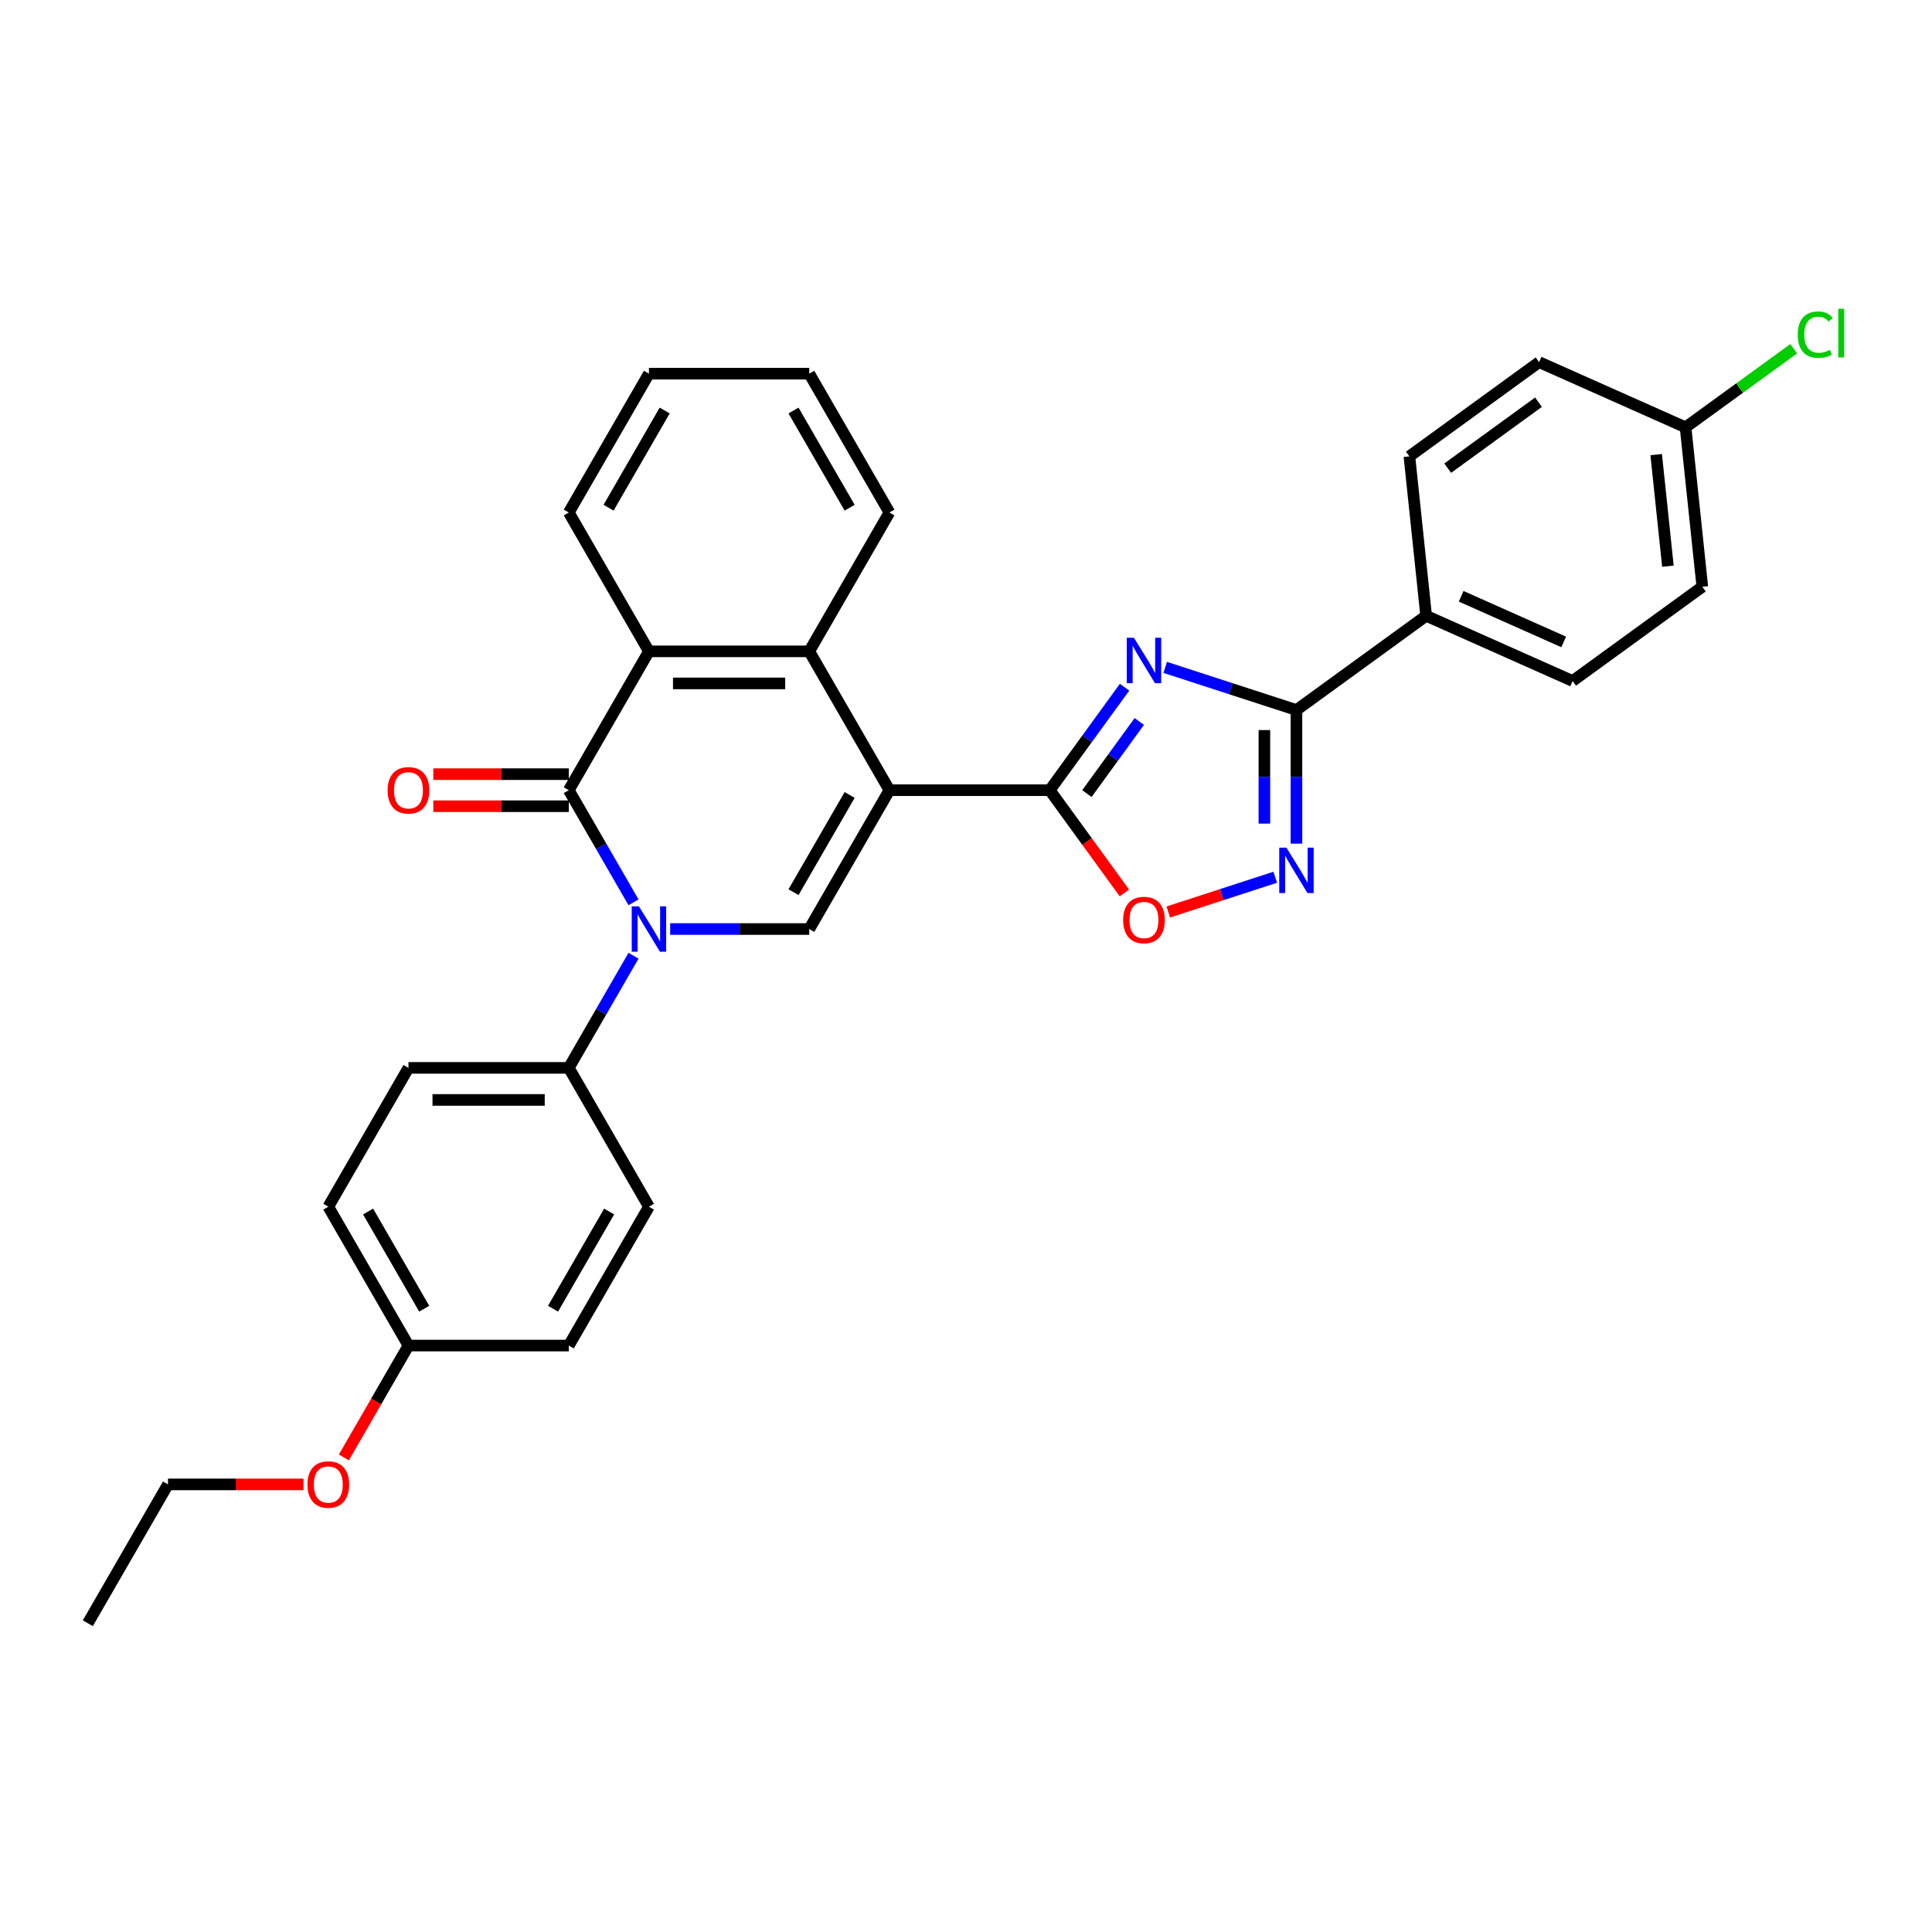 <?xml version='1.0' encoding='iso-8859-1'?>
<svg version='1.1' baseProfile='full'
              xmlns='http://www.w3.org/2000/svg'
                      xmlns:rdkit='http://www.rdkit.org/xml'
                      xmlns:xlink='http://www.w3.org/1999/xlink'
                  xml:space='preserve'
width='1000px' height='1000px' viewBox='0 0 1000 1000'>
<!-- END OF HEADER -->
<rect style='opacity:1.0;fill:#FFFFFF;stroke:none' width='1000' height='1000' x='0' y='0'> </rect>
<path class='bond-1' d='M 460.363,409.002 L 543.345,409.002' style='fill:none;fill-rule:evenodd;stroke:#000000;stroke-width:6px;stroke-linecap:butt;stroke-linejoin:miter;stroke-opacity:1' />
<path class='bond-4' d='M 460.363,409.002 L 418.872,480.866' style='fill:none;fill-rule:evenodd;stroke:#000000;stroke-width:6px;stroke-linecap:butt;stroke-linejoin:miter;stroke-opacity:1' />
<path class='bond-4' d='M 439.767,411.483 L 410.723,461.788' style='fill:none;fill-rule:evenodd;stroke:#000000;stroke-width:6px;stroke-linecap:butt;stroke-linejoin:miter;stroke-opacity:1' />
<path class='bond-6' d='M 460.363,409.002 L 418.872,337.137' style='fill:none;fill-rule:evenodd;stroke:#000000;stroke-width:6px;stroke-linecap:butt;stroke-linejoin:miter;stroke-opacity:1' />
<path class='bond-0' d='M 346.877,480.866 L 382.875,480.866' style='fill:none;fill-rule:evenodd;stroke:#0000FF;stroke-width:6px;stroke-linecap:butt;stroke-linejoin:miter;stroke-opacity:1' />
<path class='bond-0' d='M 382.875,480.866 L 418.872,480.866' style='fill:none;fill-rule:evenodd;stroke:#000000;stroke-width:6px;stroke-linecap:butt;stroke-linejoin:miter;stroke-opacity:1' />
<path class='bond-10' d='M 327.909,494.691 L 311.154,523.711' style='fill:none;fill-rule:evenodd;stroke:#0000FF;stroke-width:6px;stroke-linecap:butt;stroke-linejoin:miter;stroke-opacity:1' />
<path class='bond-10' d='M 311.154,523.711 L 294.4,552.73' style='fill:none;fill-rule:evenodd;stroke:#000000;stroke-width:6px;stroke-linecap:butt;stroke-linejoin:miter;stroke-opacity:1' />
<path class='bond-31' d='M 327.909,467.041 L 311.154,438.022' style='fill:none;fill-rule:evenodd;stroke:#0000FF;stroke-width:6px;stroke-linecap:butt;stroke-linejoin:miter;stroke-opacity:1' />
<path class='bond-31' d='M 311.154,438.022 L 294.4,409.002' style='fill:none;fill-rule:evenodd;stroke:#000000;stroke-width:6px;stroke-linecap:butt;stroke-linejoin:miter;stroke-opacity:1' />
<path class='bond-2' d='M 543.345,409.002 L 562.711,382.347' style='fill:none;fill-rule:evenodd;stroke:#000000;stroke-width:6px;stroke-linecap:butt;stroke-linejoin:miter;stroke-opacity:1' />
<path class='bond-2' d='M 562.711,382.347 L 582.076,355.693' style='fill:none;fill-rule:evenodd;stroke:#0000FF;stroke-width:6px;stroke-linecap:butt;stroke-linejoin:miter;stroke-opacity:1' />
<path class='bond-2' d='M 562.582,410.76 L 576.137,392.102' style='fill:none;fill-rule:evenodd;stroke:#000000;stroke-width:6px;stroke-linecap:butt;stroke-linejoin:miter;stroke-opacity:1' />
<path class='bond-2' d='M 576.137,392.102 L 589.693,373.444' style='fill:none;fill-rule:evenodd;stroke:#0000FF;stroke-width:6px;stroke-linecap:butt;stroke-linejoin:miter;stroke-opacity:1' />
<path class='bond-9' d='M 543.345,409.002 L 562.662,435.59' style='fill:none;fill-rule:evenodd;stroke:#000000;stroke-width:6px;stroke-linecap:butt;stroke-linejoin:miter;stroke-opacity:1' />
<path class='bond-9' d='M 562.662,435.59 L 581.98,462.178' style='fill:none;fill-rule:evenodd;stroke:#FF0000;stroke-width:6px;stroke-linecap:butt;stroke-linejoin:miter;stroke-opacity:1' />
<path class='bond-5' d='M 603.107,345.438 L 637.074,356.474' style='fill:none;fill-rule:evenodd;stroke:#0000FF;stroke-width:6px;stroke-linecap:butt;stroke-linejoin:miter;stroke-opacity:1' />
<path class='bond-5' d='M 637.074,356.474 L 671.041,367.511' style='fill:none;fill-rule:evenodd;stroke:#000000;stroke-width:6px;stroke-linecap:butt;stroke-linejoin:miter;stroke-opacity:1' />
<path class='bond-3' d='M 294.4,409.002 L 335.891,337.137' style='fill:none;fill-rule:evenodd;stroke:#000000;stroke-width:6px;stroke-linecap:butt;stroke-linejoin:miter;stroke-opacity:1' />
<path class='bond-12' d='M 294.4,400.704 L 259.34,400.704' style='fill:none;fill-rule:evenodd;stroke:#000000;stroke-width:6px;stroke-linecap:butt;stroke-linejoin:miter;stroke-opacity:1' />
<path class='bond-12' d='M 259.34,400.704 L 224.28,400.704' style='fill:none;fill-rule:evenodd;stroke:#FF0000;stroke-width:6px;stroke-linecap:butt;stroke-linejoin:miter;stroke-opacity:1' />
<path class='bond-12' d='M 294.4,417.3 L 259.34,417.3' style='fill:none;fill-rule:evenodd;stroke:#000000;stroke-width:6px;stroke-linecap:butt;stroke-linejoin:miter;stroke-opacity:1' />
<path class='bond-12' d='M 259.34,417.3 L 224.28,417.3' style='fill:none;fill-rule:evenodd;stroke:#FF0000;stroke-width:6px;stroke-linecap:butt;stroke-linejoin:miter;stroke-opacity:1' />
<path class='bond-11' d='M 671.041,367.511 L 738.175,318.735' style='fill:none;fill-rule:evenodd;stroke:#000000;stroke-width:6px;stroke-linecap:butt;stroke-linejoin:miter;stroke-opacity:1' />
<path class='bond-32' d='M 671.041,367.511 L 671.041,402.089' style='fill:none;fill-rule:evenodd;stroke:#000000;stroke-width:6px;stroke-linecap:butt;stroke-linejoin:miter;stroke-opacity:1' />
<path class='bond-32' d='M 671.041,402.089 L 671.041,436.668' style='fill:none;fill-rule:evenodd;stroke:#0000FF;stroke-width:6px;stroke-linecap:butt;stroke-linejoin:miter;stroke-opacity:1' />
<path class='bond-32' d='M 654.445,377.884 L 654.445,402.089' style='fill:none;fill-rule:evenodd;stroke:#000000;stroke-width:6px;stroke-linecap:butt;stroke-linejoin:miter;stroke-opacity:1' />
<path class='bond-32' d='M 654.445,402.089 L 654.445,426.294' style='fill:none;fill-rule:evenodd;stroke:#0000FF;stroke-width:6px;stroke-linecap:butt;stroke-linejoin:miter;stroke-opacity:1' />
<path class='bond-8' d='M 418.872,337.137 L 335.891,337.137' style='fill:none;fill-rule:evenodd;stroke:#000000;stroke-width:6px;stroke-linecap:butt;stroke-linejoin:miter;stroke-opacity:1' />
<path class='bond-8' d='M 406.425,353.734 L 348.338,353.734' style='fill:none;fill-rule:evenodd;stroke:#000000;stroke-width:6px;stroke-linecap:butt;stroke-linejoin:miter;stroke-opacity:1' />
<path class='bond-24' d='M 418.872,337.137 L 460.363,265.273' style='fill:none;fill-rule:evenodd;stroke:#000000;stroke-width:6px;stroke-linecap:butt;stroke-linejoin:miter;stroke-opacity:1' />
<path class='bond-7' d='M 660.054,454.062 L 632.374,463.056' style='fill:none;fill-rule:evenodd;stroke:#0000FF;stroke-width:6px;stroke-linecap:butt;stroke-linejoin:miter;stroke-opacity:1' />
<path class='bond-7' d='M 632.374,463.056 L 604.694,472.05' style='fill:none;fill-rule:evenodd;stroke:#FF0000;stroke-width:6px;stroke-linecap:butt;stroke-linejoin:miter;stroke-opacity:1' />
<path class='bond-25' d='M 335.891,337.137 L 294.4,265.273' style='fill:none;fill-rule:evenodd;stroke:#000000;stroke-width:6px;stroke-linecap:butt;stroke-linejoin:miter;stroke-opacity:1' />
<path class='bond-13' d='M 294.4,552.73 L 211.418,552.73' style='fill:none;fill-rule:evenodd;stroke:#000000;stroke-width:6px;stroke-linecap:butt;stroke-linejoin:miter;stroke-opacity:1' />
<path class='bond-13' d='M 281.953,569.327 L 223.865,569.327' style='fill:none;fill-rule:evenodd;stroke:#000000;stroke-width:6px;stroke-linecap:butt;stroke-linejoin:miter;stroke-opacity:1' />
<path class='bond-14' d='M 294.4,552.73 L 335.891,624.595' style='fill:none;fill-rule:evenodd;stroke:#000000;stroke-width:6px;stroke-linecap:butt;stroke-linejoin:miter;stroke-opacity:1' />
<path class='bond-15' d='M 738.175,318.735 L 813.982,352.487' style='fill:none;fill-rule:evenodd;stroke:#000000;stroke-width:6px;stroke-linecap:butt;stroke-linejoin:miter;stroke-opacity:1' />
<path class='bond-15' d='M 756.296,308.637 L 809.361,332.263' style='fill:none;fill-rule:evenodd;stroke:#000000;stroke-width:6px;stroke-linecap:butt;stroke-linejoin:miter;stroke-opacity:1' />
<path class='bond-16' d='M 738.175,318.735 L 729.501,236.208' style='fill:none;fill-rule:evenodd;stroke:#000000;stroke-width:6px;stroke-linecap:butt;stroke-linejoin:miter;stroke-opacity:1' />
<path class='bond-21' d='M 211.418,552.73 L 169.927,624.595' style='fill:none;fill-rule:evenodd;stroke:#000000;stroke-width:6px;stroke-linecap:butt;stroke-linejoin:miter;stroke-opacity:1' />
<path class='bond-22' d='M 335.891,624.595 L 294.4,696.459' style='fill:none;fill-rule:evenodd;stroke:#000000;stroke-width:6px;stroke-linecap:butt;stroke-linejoin:miter;stroke-opacity:1' />
<path class='bond-22' d='M 315.294,627.076 L 286.251,677.381' style='fill:none;fill-rule:evenodd;stroke:#000000;stroke-width:6px;stroke-linecap:butt;stroke-linejoin:miter;stroke-opacity:1' />
<path class='bond-19' d='M 813.982,352.487 L 881.116,303.712' style='fill:none;fill-rule:evenodd;stroke:#000000;stroke-width:6px;stroke-linecap:butt;stroke-linejoin:miter;stroke-opacity:1' />
<path class='bond-20' d='M 729.501,236.208 L 796.634,187.433' style='fill:none;fill-rule:evenodd;stroke:#000000;stroke-width:6px;stroke-linecap:butt;stroke-linejoin:miter;stroke-opacity:1' />
<path class='bond-20' d='M 749.326,242.319 L 796.319,208.176' style='fill:none;fill-rule:evenodd;stroke:#000000;stroke-width:6px;stroke-linecap:butt;stroke-linejoin:miter;stroke-opacity:1' />
<path class='bond-17' d='M 872.442,221.184 L 796.634,187.433' style='fill:none;fill-rule:evenodd;stroke:#000000;stroke-width:6px;stroke-linecap:butt;stroke-linejoin:miter;stroke-opacity:1' />
<path class='bond-23' d='M 872.442,221.184 L 900.441,200.842' style='fill:none;fill-rule:evenodd;stroke:#000000;stroke-width:6px;stroke-linecap:butt;stroke-linejoin:miter;stroke-opacity:1' />
<path class='bond-23' d='M 900.441,200.842 L 928.439,180.5' style='fill:none;fill-rule:evenodd;stroke:#00CC00;stroke-width:6px;stroke-linecap:butt;stroke-linejoin:miter;stroke-opacity:1' />
<path class='bond-35' d='M 872.442,221.184 L 881.116,303.712' style='fill:none;fill-rule:evenodd;stroke:#000000;stroke-width:6px;stroke-linecap:butt;stroke-linejoin:miter;stroke-opacity:1' />
<path class='bond-35' d='M 857.238,235.298 L 863.309,293.067' style='fill:none;fill-rule:evenodd;stroke:#000000;stroke-width:6px;stroke-linecap:butt;stroke-linejoin:miter;stroke-opacity:1' />
<path class='bond-18' d='M 211.418,696.459 L 294.4,696.459' style='fill:none;fill-rule:evenodd;stroke:#000000;stroke-width:6px;stroke-linecap:butt;stroke-linejoin:miter;stroke-opacity:1' />
<path class='bond-26' d='M 211.418,696.459 L 194.702,725.412' style='fill:none;fill-rule:evenodd;stroke:#000000;stroke-width:6px;stroke-linecap:butt;stroke-linejoin:miter;stroke-opacity:1' />
<path class='bond-26' d='M 194.702,725.412 L 177.986,754.366' style='fill:none;fill-rule:evenodd;stroke:#FF0000;stroke-width:6px;stroke-linecap:butt;stroke-linejoin:miter;stroke-opacity:1' />
<path class='bond-34' d='M 211.418,696.459 L 169.927,624.595' style='fill:none;fill-rule:evenodd;stroke:#000000;stroke-width:6px;stroke-linecap:butt;stroke-linejoin:miter;stroke-opacity:1' />
<path class='bond-34' d='M 219.567,677.381 L 190.524,627.076' style='fill:none;fill-rule:evenodd;stroke:#000000;stroke-width:6px;stroke-linecap:butt;stroke-linejoin:miter;stroke-opacity:1' />
<path class='bond-29' d='M 460.363,265.273 L 418.872,193.409' style='fill:none;fill-rule:evenodd;stroke:#000000;stroke-width:6px;stroke-linecap:butt;stroke-linejoin:miter;stroke-opacity:1' />
<path class='bond-29' d='M 439.767,262.792 L 410.723,212.487' style='fill:none;fill-rule:evenodd;stroke:#000000;stroke-width:6px;stroke-linecap:butt;stroke-linejoin:miter;stroke-opacity:1' />
<path class='bond-33' d='M 294.4,265.273 L 335.891,193.409' style='fill:none;fill-rule:evenodd;stroke:#000000;stroke-width:6px;stroke-linecap:butt;stroke-linejoin:miter;stroke-opacity:1' />
<path class='bond-33' d='M 314.996,262.792 L 344.04,212.487' style='fill:none;fill-rule:evenodd;stroke:#000000;stroke-width:6px;stroke-linecap:butt;stroke-linejoin:miter;stroke-opacity:1' />
<path class='bond-27' d='M 157.065,768.323 L 122.005,768.323' style='fill:none;fill-rule:evenodd;stroke:#FF0000;stroke-width:6px;stroke-linecap:butt;stroke-linejoin:miter;stroke-opacity:1' />
<path class='bond-27' d='M 122.005,768.323 L 86.945,768.323' style='fill:none;fill-rule:evenodd;stroke:#000000;stroke-width:6px;stroke-linecap:butt;stroke-linejoin:miter;stroke-opacity:1' />
<path class='bond-30' d='M 86.945,768.323 L 45.455,840.188' style='fill:none;fill-rule:evenodd;stroke:#000000;stroke-width:6px;stroke-linecap:butt;stroke-linejoin:miter;stroke-opacity:1' />
<path class='bond-28' d='M 335.891,193.409 L 418.872,193.409' style='fill:none;fill-rule:evenodd;stroke:#000000;stroke-width:6px;stroke-linecap:butt;stroke-linejoin:miter;stroke-opacity:1' />
<path  class='atom-1' d='M 330.696 469.116
L 338.397 481.563
Q 339.16 482.791, 340.388 485.015
Q 341.616 487.239, 341.683 487.372
L 341.683 469.116
L 344.803 469.116
L 344.803 492.616
L 341.583 492.616
L 333.318 479.007
Q 332.356 477.414, 331.327 475.588
Q 330.331 473.763, 330.032 473.199
L 330.032 492.616
L 326.978 492.616
L 326.978 469.116
L 330.696 469.116
' fill='#0000FF'/>
<path  class='atom-3' d='M 586.926 330.118
L 594.627 342.565
Q 595.39 343.793, 596.618 346.017
Q 597.846 348.241, 597.913 348.374
L 597.913 330.118
L 601.033 330.118
L 601.033 353.618
L 597.813 353.618
L 589.548 340.009
Q 588.586 338.416, 587.557 336.59
Q 586.561 334.765, 586.262 334.201
L 586.262 353.618
L 583.208 353.618
L 583.208 330.118
L 586.926 330.118
' fill='#0000FF'/>
<path  class='atom-8' d='M 665.846 438.742
L 673.547 451.19
Q 674.31 452.418, 675.539 454.642
Q 676.767 456.866, 676.833 456.998
L 676.833 438.742
L 679.953 438.742
L 679.953 462.243
L 676.733 462.243
L 668.468 448.634
Q 667.506 447.041, 666.477 445.215
Q 665.481 443.389, 665.182 442.825
L 665.182 462.243
L 662.129 462.243
L 662.129 438.742
L 665.846 438.742
' fill='#0000FF'/>
<path  class='atom-10' d='M 581.333 476.202
Q 581.333 470.559, 584.121 467.406
Q 586.909 464.252, 592.121 464.252
Q 597.332 464.252, 600.12 467.406
Q 602.908 470.559, 602.908 476.202
Q 602.908 481.911, 600.087 485.164
Q 597.265 488.383, 592.121 488.383
Q 586.943 488.383, 584.121 485.164
Q 581.333 481.944, 581.333 476.202
M 592.121 485.728
Q 595.705 485.728, 597.631 483.338
Q 599.589 480.915, 599.589 476.202
Q 599.589 471.588, 597.631 469.264
Q 595.705 466.908, 592.121 466.908
Q 588.536 466.908, 586.577 469.231
Q 584.652 471.555, 584.652 476.202
Q 584.652 480.948, 586.577 483.338
Q 588.536 485.728, 592.121 485.728
' fill='#FF0000'/>
<path  class='atom-13' d='M 200.63 409.068
Q 200.63 403.425, 203.419 400.272
Q 206.207 397.119, 211.418 397.119
Q 216.629 397.119, 219.418 400.272
Q 222.206 403.425, 222.206 409.068
Q 222.206 414.777, 219.384 418.03
Q 216.563 421.25, 211.418 421.25
Q 206.24 421.25, 203.419 418.03
Q 200.63 414.81, 200.63 409.068
M 211.418 418.594
Q 215.003 418.594, 216.928 416.205
Q 218.886 413.781, 218.886 409.068
Q 218.886 404.454, 216.928 402.131
Q 215.003 399.774, 211.418 399.774
Q 207.833 399.774, 205.875 402.098
Q 203.95 404.421, 203.95 409.068
Q 203.95 413.815, 205.875 416.205
Q 207.833 418.594, 211.418 418.594
' fill='#FF0000'/>
<path  class='atom-24' d='M 930.514 173.222
Q 930.514 167.38, 933.236 164.327
Q 935.991 161.24, 941.202 161.24
Q 946.048 161.24, 948.637 164.659
L 946.446 166.451
Q 944.554 163.961, 941.202 163.961
Q 937.65 163.961, 935.758 166.351
Q 933.9 168.708, 933.9 173.222
Q 933.9 177.869, 935.825 180.259
Q 937.783 182.649, 941.567 182.649
Q 944.156 182.649, 947.177 181.089
L 948.106 183.578
Q 946.878 184.375, 945.019 184.84
Q 943.16 185.304, 941.102 185.304
Q 935.991 185.304, 933.236 182.184
Q 930.514 179.064, 930.514 173.222
' fill='#00CC00'/>
<path  class='atom-24' d='M 951.492 159.812
L 954.545 159.812
L 954.545 185.006
L 951.492 185.006
L 951.492 159.812
' fill='#00CC00'/>
<path  class='atom-27' d='M 159.14 768.39
Q 159.14 762.747, 161.928 759.594
Q 164.716 756.44, 169.927 756.44
Q 175.138 756.44, 177.927 759.594
Q 180.715 762.747, 180.715 768.39
Q 180.715 774.099, 177.893 777.352
Q 175.072 780.571, 169.927 780.571
Q 164.749 780.571, 161.928 777.352
Q 159.14 774.132, 159.14 768.39
M 169.927 777.916
Q 173.512 777.916, 175.437 775.526
Q 177.396 773.103, 177.396 768.39
Q 177.396 763.776, 175.437 761.452
Q 173.512 759.096, 169.927 759.096
Q 166.342 759.096, 164.384 761.419
Q 162.459 763.743, 162.459 768.39
Q 162.459 773.136, 164.384 775.526
Q 166.342 777.916, 169.927 777.916
' fill='#FF0000'/>
</svg>
